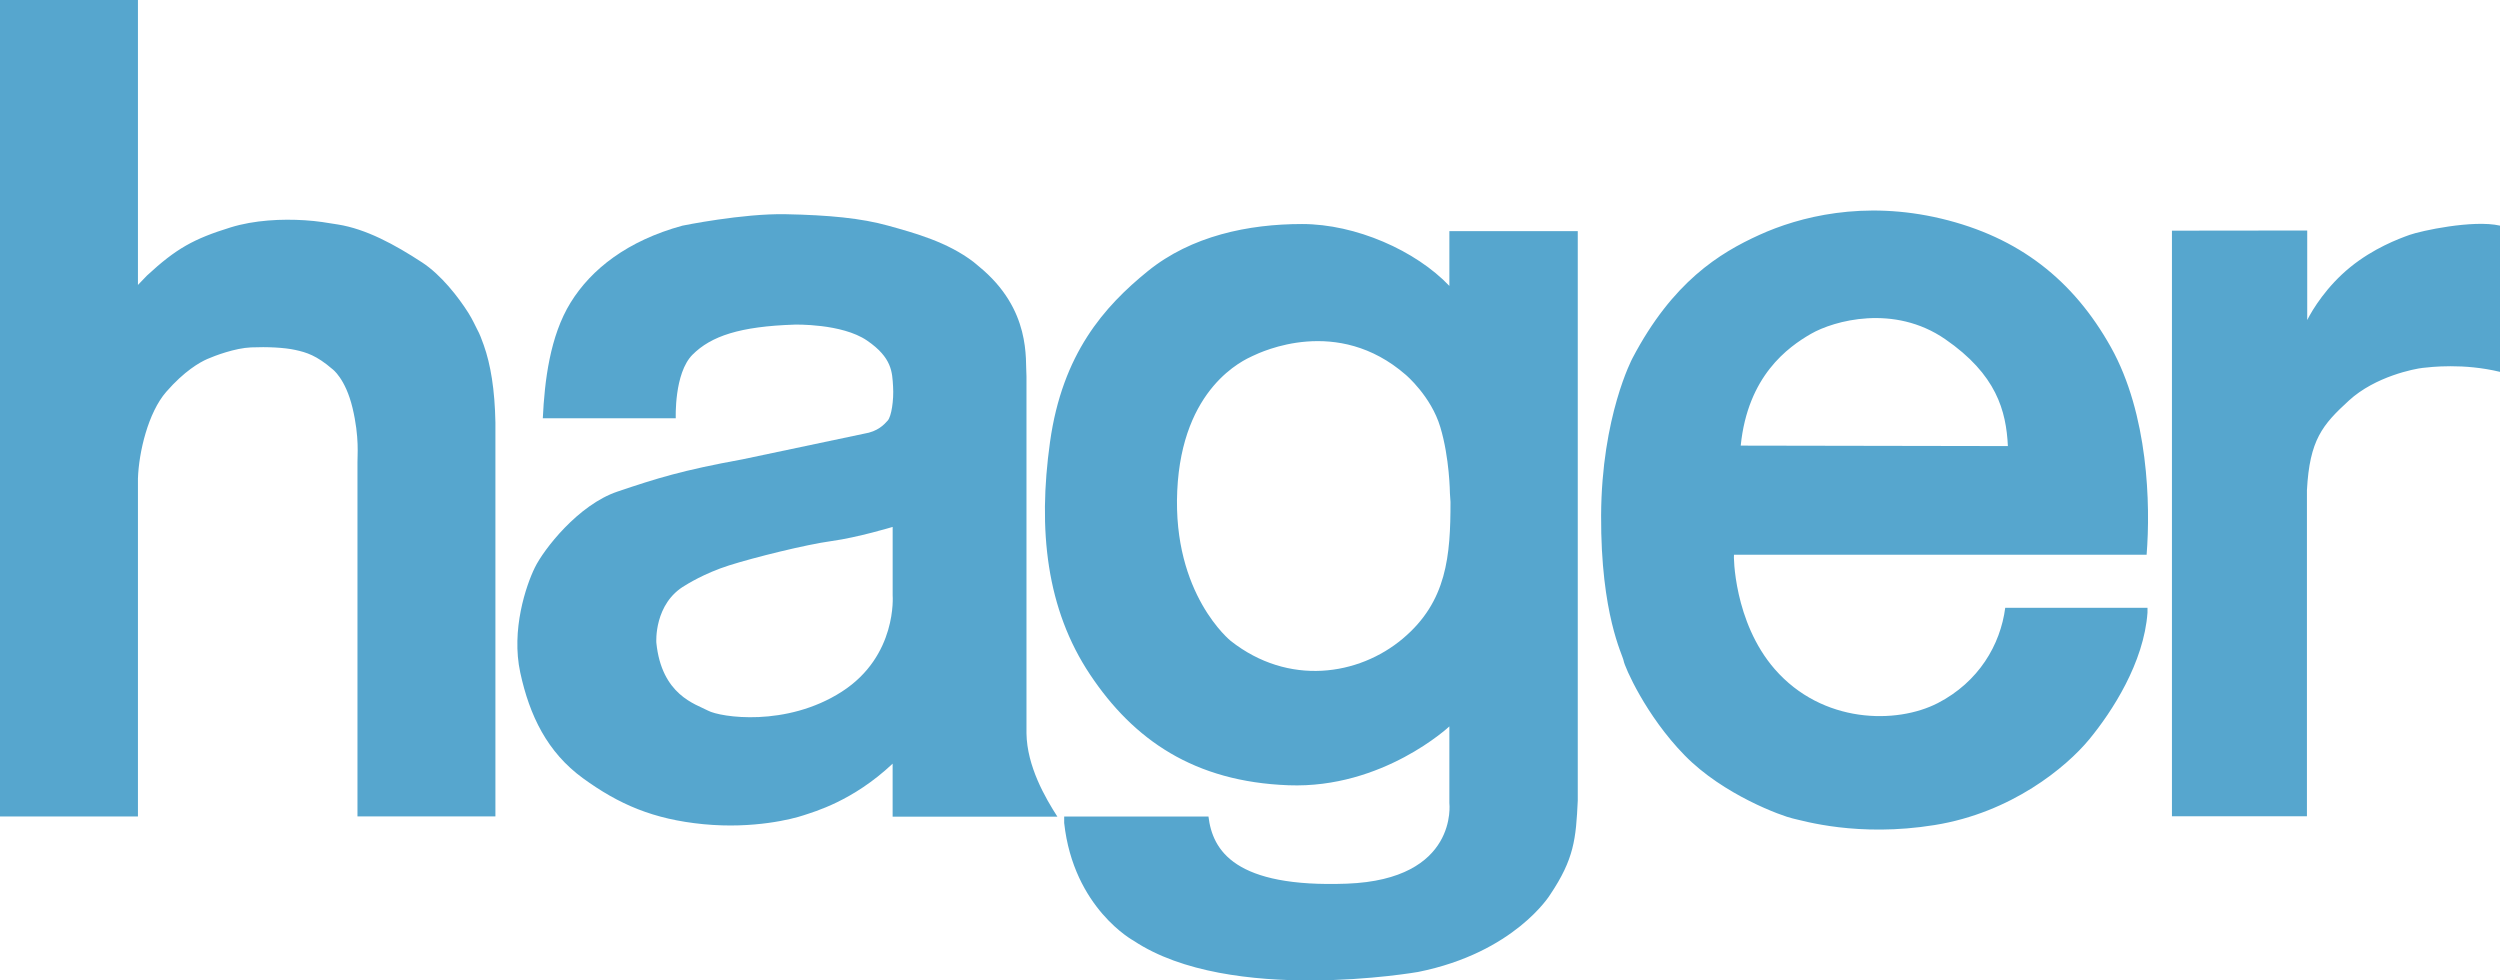 <?xml version="1.0" encoding="UTF-8"?>
<svg xmlns="http://www.w3.org/2000/svg" id="Calque_2" viewBox="0 0 2279.4 893.92">
  <defs>
    <style>.cls-1{fill:#56a6ce;fill-rule:evenodd;}</style>
  </defs>
  <g id="Calque_1-2">
    <path class="cls-1" d="M125.77,259.78V0H0v744.4h125.77v-308.07c.8-24.15,9.31-60.17,25.82-79.09,16.51-18.94,30.45-26.85,37.4-29.9,6.98-3.05,25.21-9.97,39.92-10.6,14.72-.62,30.26.1,40.35,2.33,10.1,2.22,19.29,4.95,33.79,17.44,0,0,11.93,8.48,18.38,35.46,6.45,26.99,4.32,44.38,4.5,49.22v323.17h125.77v-359.05c-.54-29.97-4.36-53.02-10.62-70.62-1.91-5.32-3.66-10.16-6.08-14.51-1.44-2.59-3.96-8.62-8.04-15.03-9.21-14.51-24.71-34.47-41.98-45.8-25.24-16.51-51.26-30.6-77-34.69-9.25-1.48-18.52-3.13-30.15-3.84-20.83-1.31-45.86-.21-67.56,6.51-33.81,10.48-49.65,19.29-76.22,43.86l-8.26,8.59h0ZM2103.63,291.79v-81.62l-123.34.14v533.9h123.08v-297.24c2.44-45.91,14.09-59.61,38.25-81.75,24.14-22.15,60.06-29.01,67.3-29.8s37.03-4.44,70.48,3.63v-133.32c-24.58-5.63-72.53,4.84-82.55,8.47-10.08,3.61-32.66,12.09-53.98,29.39s-34.4,38.53-39.23,48.2h0ZM1766.75,641.07c-37.5,19.32-105.15,18.92-148.62-30.98-37.56-43.14-37.56-104.29-37.16-104.13l.08-.16h376.15c3.64-45.52,1.62-128.09-32.58-189.29-34.25-61.22-83.82-100.28-154.68-117.19-70.88-16.91-129.67-1.62-165.9,14.89-36.28,16.51-78.99,42.7-115.61,112.37,0,0-28.17,52.76-28.6,143.37-.4,90.58,19.75,127.25,20.54,132.51.79,5.24,20.12,49.93,55.6,86.18,35.41,36.28,89.4,55.6,98.64,57.6s59.22,17.33,129.3,6c70.06-11.27,120-52.74,140.94-78.09,20.92-25.38,49.91-70.06,53.15-115.61v-4.41h-129.7c-4.41,33.8-24.18,67.64-61.55,86.95ZM1651.12,304.41c20.95-12.07,75.72-27.39,122.45,4.84,46.74,32.22,55.58,65.25,57.14,97.47l-243.59-.42c6.41-63.63,43.09-89.8,63.99-101.89ZM1321.48,210.72v49.95c-30.65-32.22-85.39-56.41-134.29-56.41s-100.93,10.75-140.68,42.97c-39.73,32.22-77.86,75.19-89.14,155.71-11.26,80.53-3.23,152.5,36.51,212.11,39.73,59.61,95.06,97.75,180.97,100.92,85.9,3.24,146.62-53.66,146.62-53.66v69.82s8.59,69.76-93.47,73.56c-102.01,3.75-122.42-30.06-126.17-61.23h-131.55v5.9c8.57,77.84,63.36,107.38,63.36,107.38,88.05,58.55,259.36,28.44,259.36,28.44,88.05-17.68,120.29-70.35,120.29-70.35,21.98-32.72,23.6-50.97,25.25-85.9V210.72h-117.05ZM1279.01,582.28c-40.27,33.86-104.16,43.51-156.79,2.15,0,0-53.15-42.41-48.86-136.92,4.29-94.5,60.69-119.19,68.71-122.95,8.07-3.77,77.35-37.04,139.65,17.18,0,0,23.07,19.45,31.49,47.65,8.51,28.2,8.77,60.27,8.77,60.27l.53,8.05c0,48.87-3.19,90.74-43.5,124.56h0Z"></path>
    <path class="cls-1" d="M964.08,744.59c-10.88-16.93-27.79-45.9-28.18-76.09v-325.42c-1.21-14.88,4.84-60.8-43.5-100.27l-4.84-4.03c-23.76-18.12-53.15-26.19-77.73-33.02-24.56-6.84-53.97-9.66-93.43-10.45-39.45-.8-94.24,10.45-94.24,10.45-49.95,13.71-82.95,39.47-101.88,70.08-18.94,30.61-23.76,71.68-25.37,105.51h121.22s-1.61-41.08,15.3-57.99,43.1-25.78,93.03-27.39c0,0,43.09-1.21,66.04,14.5,22.96,15.69,22.96,28.99,23.76,41.88.8,12.89-1.61,27.39-4.82,31.02-3.23,3.62-8.88,10.05-21.74,12.07l-110.76,23.36c-55.17,10.06-78.12,17.3-113.97,29.4-35.85,12.09-67.25,52.76-75.32,69.26-8.07,16.48-21.75,56.82-13.28,95.86,8.46,39.06,24.55,72.53,57.18,96.26,32.62,23.73,64.03,37.44,109.93,41.89,45.93,4.41,81.37-4.84,91.03-8.08s45.08-12.92,81.35-47.12v48.34h150.2s0-.01,0-.01ZM767.56,630.63c-50.76,32.61-110.76,23.36-122.03,17.28-11.28-5.98-42.29-14.09-47.11-61.96,0,0-2.44-35.87,26.58-52.36,0,0,16.91-10.89,39.87-18.13,22.94-7.25,69.66-18.9,93.43-22.17,23.76-3.24,55.59-12.87,55.59-12.87v62.41s4.41,55.16-46.33,87.79h0Z"></path>
  </g>
</svg>
